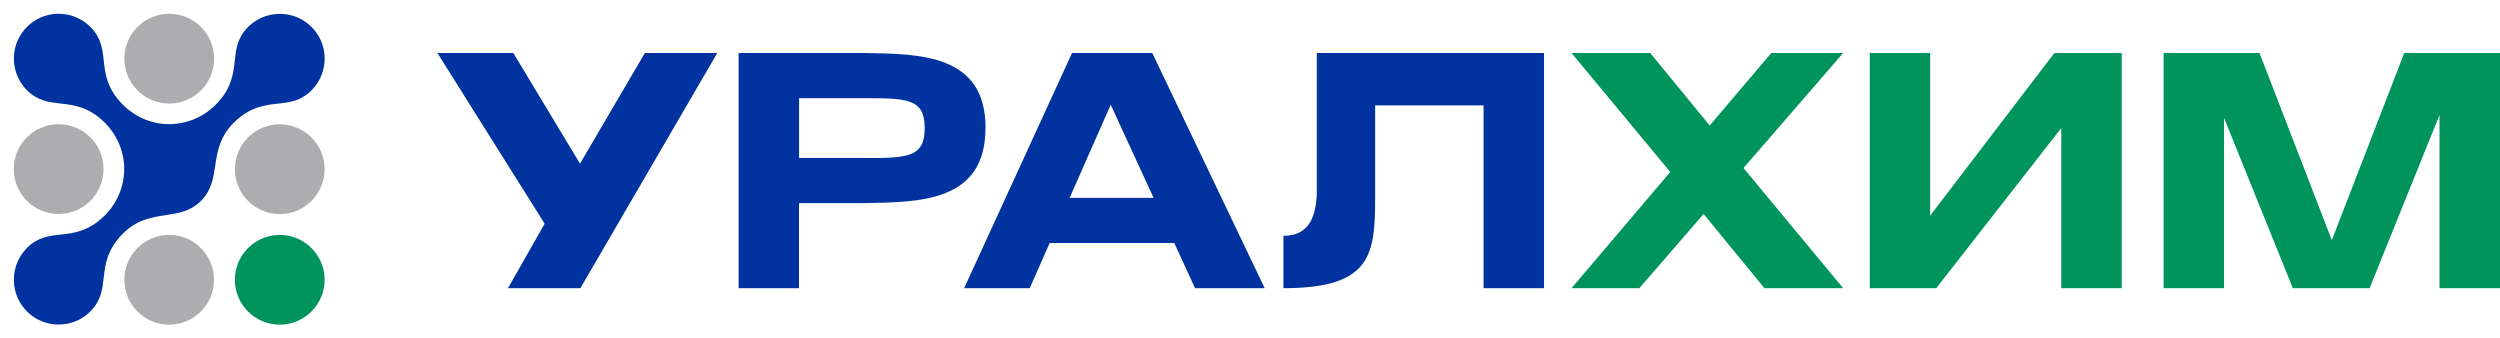 <?xml version="1.0" encoding="UTF-8"?> <svg xmlns="http://www.w3.org/2000/svg" width="170" height="23" viewBox="0 0 170 23" fill="none"><path d="M89.541 3.605V13.315C89.447 14.691 89.051 16.035 87.273 16.035V19.596C93.315 19.596 93.51 17.284 93.51 13.315V7.166H100.883V19.596H104.991V3.605H89.541Z" fill="#0032A0"></path><path d="M67.019 8.705C67.019 3.668 62.534 3.668 58.804 3.605H50.225V19.596H54.332V13.811H58.797C62.528 13.748 67.012 13.742 67.012 8.711L67.019 8.705ZM58.653 10.74H54.338V6.677H58.653C61.655 6.677 62.88 6.677 62.88 8.711C62.88 10.746 61.655 10.746 58.653 10.746V10.74Z" fill="#0032A0"></path><path d="M39.441 11.13L34.907 3.605H29.744L37.036 15.212L34.542 19.596H39.466L48.774 3.605H43.85L39.441 11.13Z" fill="#0032A0"></path><path d="M72.898 3.605L65.562 19.596H70.022L71.378 16.524H79.851L81.264 19.596H85.999L78.356 3.605H72.898ZM72.735 13.453L75.53 7.123L78.444 13.453H72.735Z" fill="#0032A0"></path><path d="M163.488 3.605L158.564 16.33L153.646 3.605H147.127V19.596H151.234V8.014L155.913 19.596H161.132L165.887 7.82V19.596H170V3.605H163.488Z" fill="#00945D"></path><path d="M131.25 14.665V3.605H127.143V19.596H131.665L140.168 8.705V19.596H144.276V3.605H139.697L131.25 14.665Z" fill="#00945D"></path><path d="M120.448 3.605L116.259 8.536L112.214 3.605H106.863L113.577 11.695L106.863 19.596H111.473L115.844 14.552L119.983 19.596H125.334L118.558 11.425L125.334 3.605H120.448Z" fill="#00945D"></path><path d="M19.023 15.973C17.34 15.973 15.971 17.342 15.971 19.025C15.971 20.708 17.34 22.077 19.023 22.077C20.706 22.077 22.075 20.708 22.075 19.025C22.075 17.342 20.706 15.973 19.023 15.973Z" fill="#00945D"></path><path d="M14.329 5.157C14.975 3.599 14.235 1.814 12.678 1.169C11.12 0.524 9.335 1.263 8.69 2.821C8.044 4.378 8.784 6.164 10.341 6.809C11.899 7.454 13.684 6.714 14.329 5.157Z" fill="#ADACAF"></path><path d="M6.808 12.667C7.453 11.109 6.714 9.324 5.156 8.679C3.599 8.033 1.813 8.773 1.168 10.33C0.523 11.888 1.263 13.673 2.82 14.319C4.377 14.964 6.163 14.224 6.808 12.667Z" fill="#ADACAF"></path><path d="M19.023 8.453C17.34 8.453 15.971 9.822 15.971 11.505C15.971 13.189 17.34 14.558 19.023 14.558C20.706 14.558 22.075 13.189 22.075 11.505C22.075 9.822 20.706 8.453 19.023 8.453Z" fill="#ADACAF"></path><path d="M11.505 15.973C9.822 15.973 8.453 17.342 8.453 19.025C8.453 20.708 9.822 22.077 11.505 22.077C13.189 22.077 14.552 20.708 14.552 19.025C14.552 17.342 13.182 15.973 11.505 15.973Z" fill="#ADACAF"></path><path d="M7.054 18.891C7.154 17.993 7.268 16.97 8.367 15.877C9.315 14.928 10.307 14.778 11.274 14.627C12.141 14.495 12.958 14.37 13.667 13.66C14.377 12.95 14.503 12.127 14.634 11.267C14.779 10.306 14.936 9.307 15.884 8.359C16.983 7.26 18.001 7.147 18.899 7.046C19.697 6.959 20.45 6.877 21.185 6.142C21.857 5.47 22.171 4.541 22.052 3.592C21.97 2.933 21.662 2.311 21.185 1.834C20.708 1.356 20.08 1.049 19.427 0.967C18.478 0.848 17.542 1.162 16.87 1.834C16.136 2.568 16.054 3.322 15.966 4.12C15.866 5.018 15.752 6.042 14.653 7.134C13.705 8.083 12.399 8.547 11.061 8.422C10.05 8.321 9.095 7.863 8.367 7.134C7.268 6.035 7.154 5.018 7.054 4.12C6.966 3.322 6.878 2.568 6.15 1.834C5.572 1.25 4.799 0.936 3.989 0.936C3.857 0.936 3.725 0.942 3.593 0.961C2.94 1.042 2.312 1.35 1.835 1.827C1.358 2.305 1.05 2.933 0.968 3.586C0.849 4.534 1.163 5.47 1.835 6.136C2.57 6.871 3.323 6.952 4.121 7.04C5.019 7.141 6.037 7.254 7.136 8.353C7.864 9.081 8.323 10.036 8.423 11.047C8.555 12.385 8.084 13.691 7.136 14.639C6.037 15.739 5.019 15.852 4.121 15.952C3.323 16.04 2.57 16.122 1.835 16.857C1.163 17.535 0.849 18.464 0.968 19.419C1.05 20.078 1.358 20.7 1.835 21.177C2.312 21.655 2.934 21.962 3.593 22.044C4.548 22.163 5.478 21.849 6.143 21.177C6.878 20.443 6.96 19.689 7.048 18.891H7.054Z" fill="#0032A0"></path></svg> 